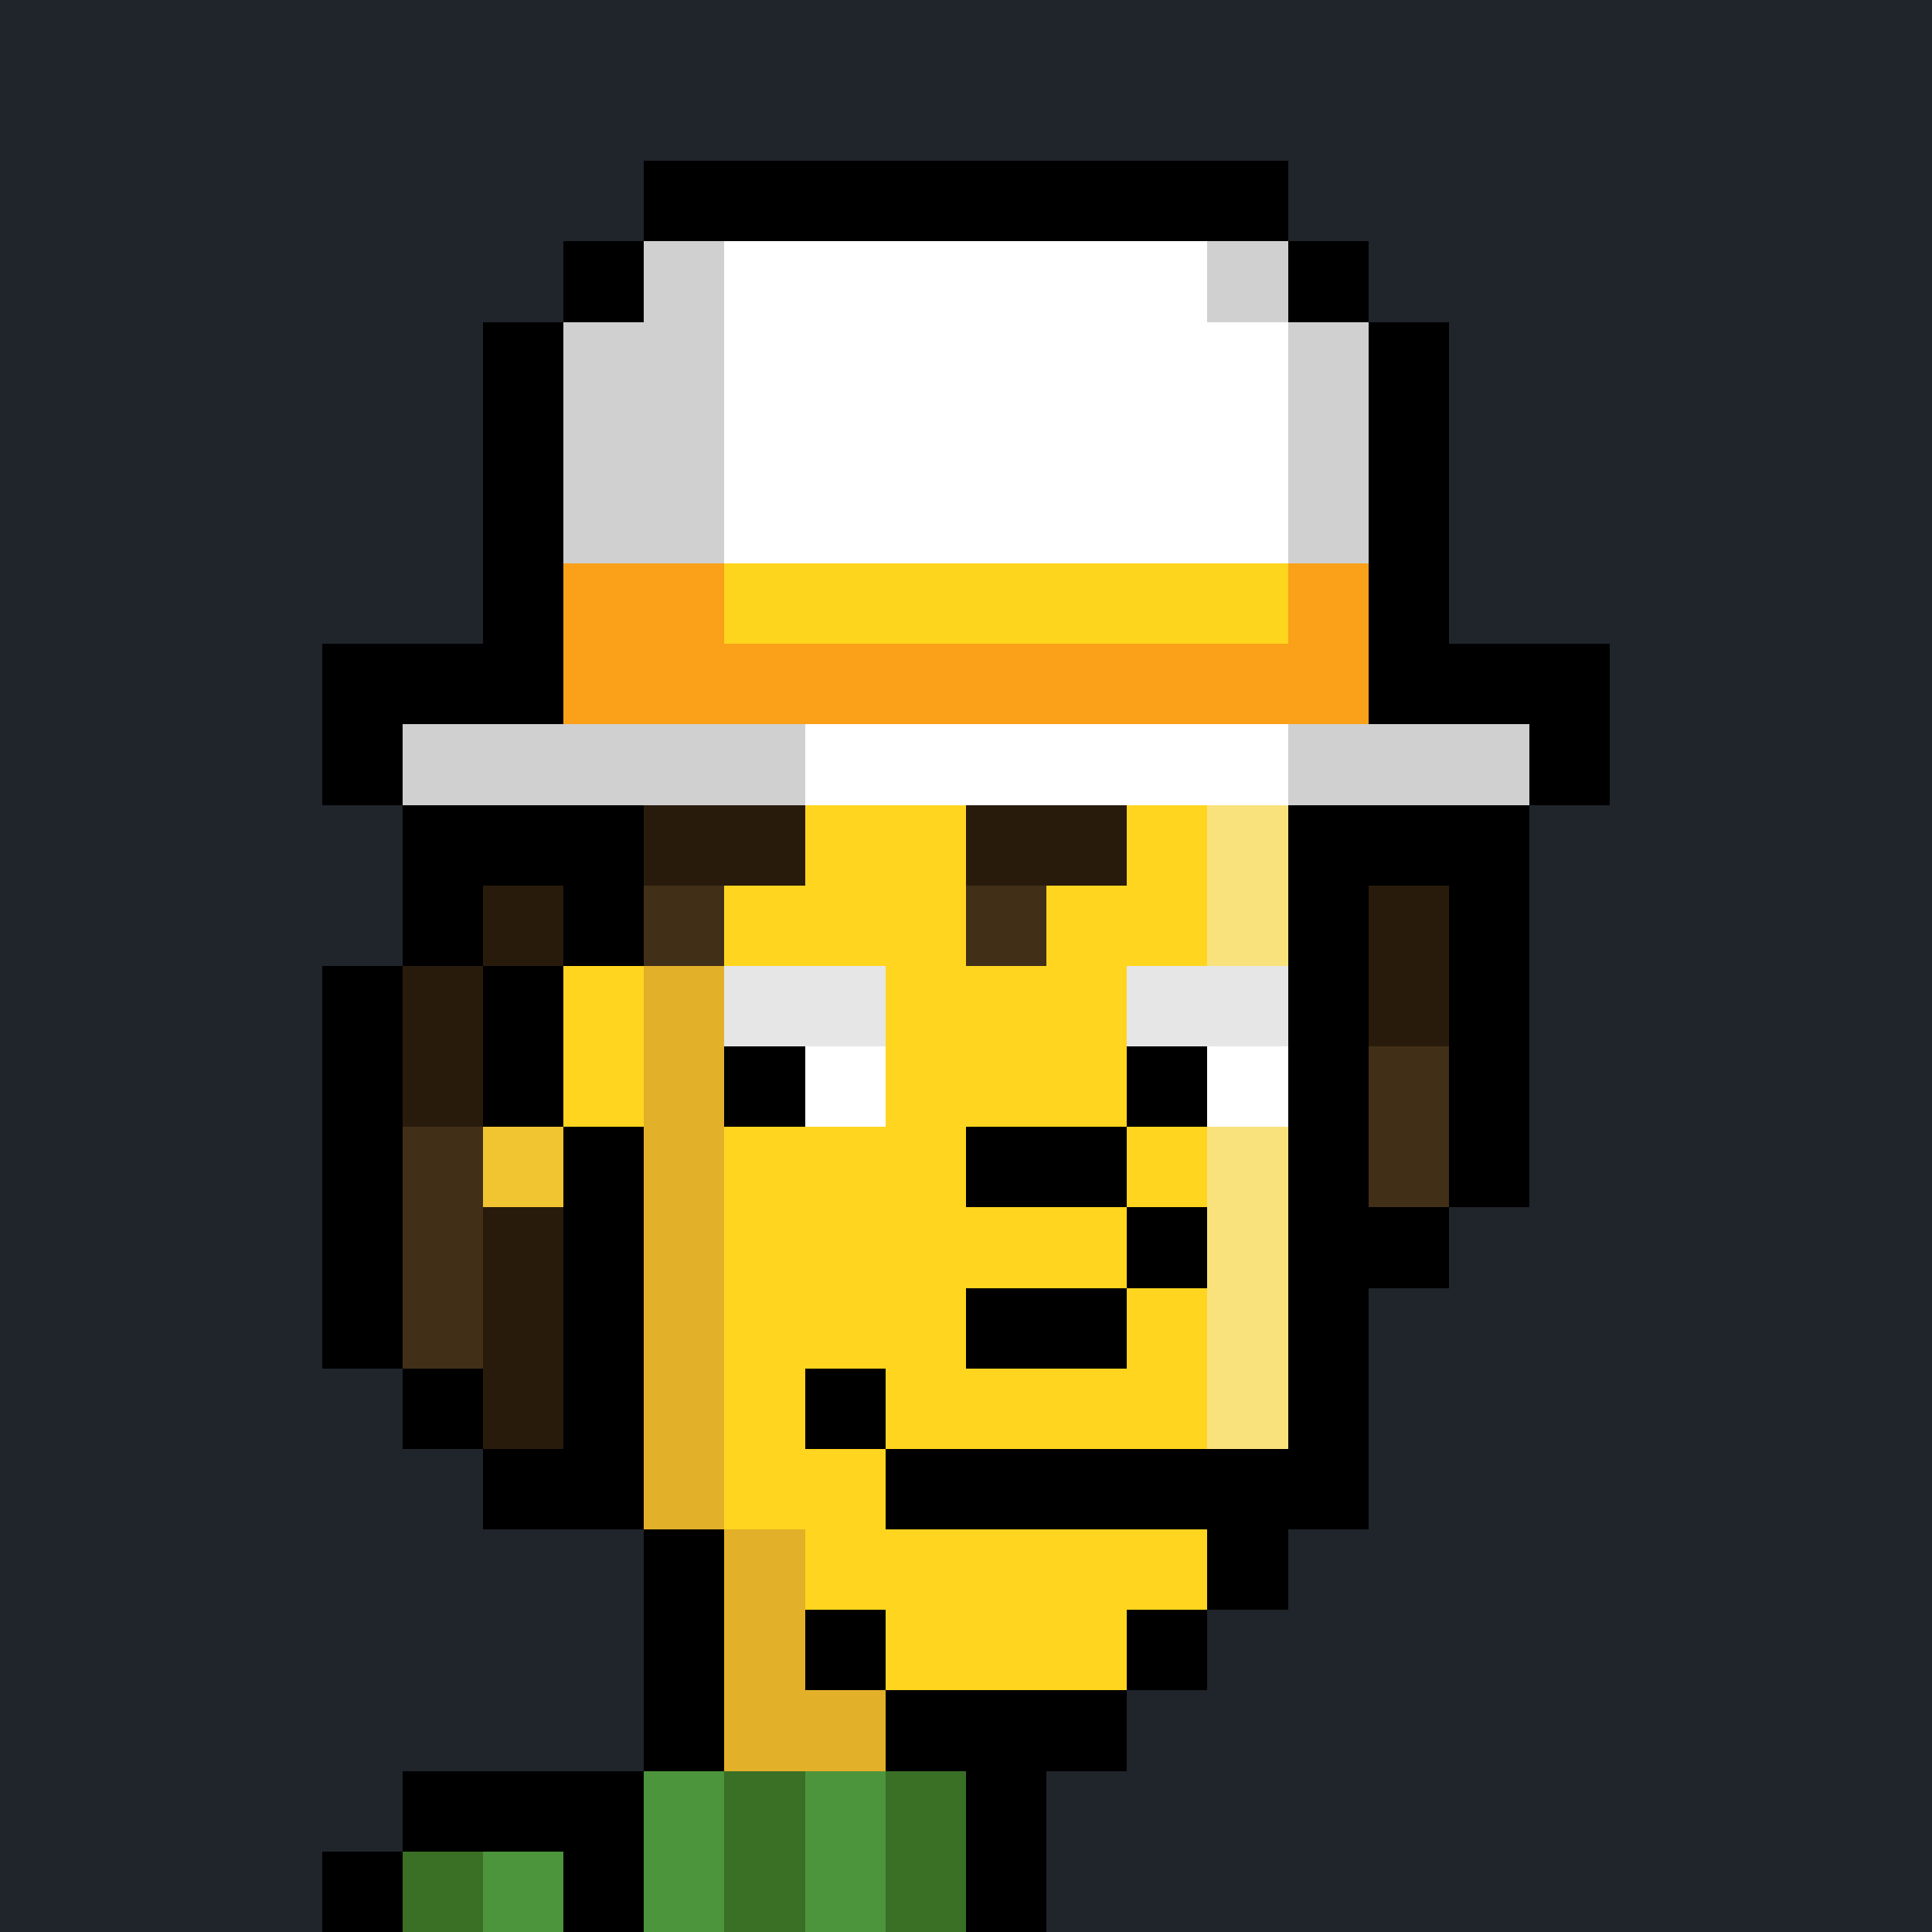 <svg shape-rendering="crispEdges" width="24" height="24" viewBox="0 0 24 24" xmlns="http://www.w3.org/2000/svg"><rect x="0" y="0" width="24" height="24" fill="#808080" stroke="none"/><path d="M0 0v1h24v-1" fill="#20242bff"/><path d="M0 1v1h24v-1" fill="#20242bff"/><path d="M0 2v1h8v-1" fill="#20242bff"/><path d="M8 2v1h8v-1" fill="#000000ff"/><path d="M16 2v1h8v-1" fill="#20242bff"/><path d="M0 3v1h7v-1" fill="#20242bff"/><path d="M7 3v1h1v-1" fill="#000000ff"/><path d="M8 3v1h1v-1" fill="#d0d0d0ff"/><path d="M9 3v1h6v-1" fill="#ffffffff"/><path d="M15 3v1h1v-1" fill="#d0d0d0ff"/><path d="M16 3v1h1v-1" fill="#000000ff"/><path d="M17 3v1h7v-1" fill="#20242bff"/><path d="M0 4v1h6v-1" fill="#20242bff"/><path d="M6 4v1h1v-1" fill="#000000ff"/><path d="M7 4v1h2v-1" fill="#d0d0d0ff"/><path d="M9 4v1h7v-1" fill="#ffffffff"/><path d="M16 4v1h1v-1" fill="#d0d0d0ff"/><path d="M17 4v1h1v-1" fill="#000000ff"/><path d="M18 4v1h6v-1" fill="#20242bff"/><path d="M0 5v1h6v-1" fill="#20242bff"/><path d="M6 5v1h1v-1" fill="#000000ff"/><path d="M7 5v1h2v-1" fill="#d0d0d0ff"/><path d="M9 5v1h7v-1" fill="#ffffffff"/><path d="M16 5v1h1v-1" fill="#d0d0d0ff"/><path d="M17 5v1h1v-1" fill="#000000ff"/><path d="M18 5v1h6v-1" fill="#20242bff"/><path d="M0 6v1h6v-1" fill="#20242bff"/><path d="M6 6v1h1v-1" fill="#000000ff"/><path d="M7 6v1h2v-1" fill="#d0d0d0ff"/><path d="M9 6v1h7v-1" fill="#ffffffff"/><path d="M16 6v1h1v-1" fill="#d0d0d0ff"/><path d="M17 6v1h1v-1" fill="#000000ff"/><path d="M18 6v1h6v-1" fill="#20242bff"/><path d="M0 7v1h6v-1" fill="#20242bff"/><path d="M6 7v1h1v-1" fill="#000000ff"/><path d="M7 7v1h2v-1" fill="#faa019ff"/><path d="M9 7v1h7v-1" fill="#fdd51dff"/><path d="M16 7v1h1v-1" fill="#faa019ff"/><path d="M17 7v1h1v-1" fill="#000000ff"/><path d="M18 7v1h6v-1" fill="#20242bff"/><path d="M0 8v1h4v-1" fill="#20242bff"/><path d="M4 8v1h3v-1" fill="#000000ff"/><path d="M7 8v1h10v-1" fill="#faa019ff"/><path d="M17 8v1h3v-1" fill="#000000ff"/><path d="M20 8v1h4v-1" fill="#20242bff"/><path d="M0 9v1h4v-1" fill="#20242bff"/><path d="M4 9v1h1v-1" fill="#000000ff"/><path d="M5 9v1h5v-1" fill="#d0d0d0ff"/><path d="M10 9v1h6v-1" fill="#ffffffff"/><path d="M16 9v1h3v-1" fill="#d0d0d0ff"/><path d="M19 9v1h1v-1" fill="#000000ff"/><path d="M20 9v1h4v-1" fill="#20242bff"/><path d="M0 10v1h5v-1" fill="#20242bff"/><path d="M5 10v1h3v-1" fill="#000000ff"/><path d="M8 10v1h2v-1" fill="#291b0cff"/><path d="M10 10v1h2v-1" fill="#ffd51fff"/><path d="M12 10v1h2v-1" fill="#291b0cff"/><path d="M14 10v1h1v-1" fill="#ffd51fff"/><path d="M15 10v1h1v-1" fill="#f9e27cff"/><path d="M16 10v1h3v-1" fill="#000000ff"/><path d="M19 10v1h5v-1" fill="#20242bff"/><path d="M0 11v1h5v-1" fill="#20242bff"/><path d="M5 11v1h1v-1" fill="#000000ff"/><path d="M6 11v1h1v-1" fill="#291b0cff"/><path d="M7 11v1h1v-1" fill="#000000ff"/><path d="M8 11v1h1v-1" fill="#422f18ff"/><path d="M9 11v1h3v-1" fill="#ffd51fff"/><path d="M12 11v1h1v-1" fill="#422f18ff"/><path d="M13 11v1h2v-1" fill="#ffd51fff"/><path d="M15 11v1h1v-1" fill="#f9e27cff"/><path d="M16 11v1h1v-1" fill="#000000ff"/><path d="M17 11v1h1v-1" fill="#291b0cff"/><path d="M18 11v1h1v-1" fill="#000000ff"/><path d="M19 11v1h5v-1" fill="#20242bff"/><path d="M0 12v1h4v-1" fill="#20242bff"/><path d="M4 12v1h1v-1" fill="#000000ff"/><path d="M5 12v1h1v-1" fill="#291b0cff"/><path d="M6 12v1h1v-1" fill="#000000ff"/><path d="M7 12v1h1v-1" fill="#ffd51fff"/><path d="M8 12v1h1v-1" fill="#e3b029ff"/><path d="M9 12v1h2v-1" fill="#e6e6e6ff"/><path d="M11 12v1h3v-1" fill="#ffd51fff"/><path d="M14 12v1h2v-1" fill="#e6e6e6ff"/><path d="M16 12v1h1v-1" fill="#000000ff"/><path d="M17 12v1h1v-1" fill="#291b0cff"/><path d="M18 12v1h1v-1" fill="#000000ff"/><path d="M19 12v1h5v-1" fill="#20242bff"/><path d="M0 13v1h4v-1" fill="#20242bff"/><path d="M4 13v1h1v-1" fill="#000000ff"/><path d="M5 13v1h1v-1" fill="#291b0cff"/><path d="M6 13v1h1v-1" fill="#000000ff"/><path d="M7 13v1h1v-1" fill="#ffd51fff"/><path d="M8 13v1h1v-1" fill="#e3b029ff"/><path d="M9 13v1h1v-1" fill="#000000ff"/><path d="M10 13v1h1v-1" fill="#ffffffff"/><path d="M11 13v1h3v-1" fill="#ffd51fff"/><path d="M14 13v1h1v-1" fill="#000000ff"/><path d="M15 13v1h1v-1" fill="#ffffffff"/><path d="M16 13v1h1v-1" fill="#000000ff"/><path d="M17 13v1h1v-1" fill="#422f18ff"/><path d="M18 13v1h1v-1" fill="#000000ff"/><path d="M19 13v1h5v-1" fill="#20242bff"/><path d="M0 14v1h4v-1" fill="#20242bff"/><path d="M4 14v1h1v-1" fill="#000000ff"/><path d="M5 14v1h1v-1" fill="#422f18ff"/><path d="M6 14v1h1v-1" fill="#f1c431ff"/><path d="M7 14v1h1v-1" fill="#000000ff"/><path d="M8 14v1h1v-1" fill="#e3b029ff"/><path d="M9 14v1h3v-1" fill="#ffd51fff"/><path d="M12 14v1h2v-1" fill="#000000ff"/><path d="M14 14v1h1v-1" fill="#ffd51fff"/><path d="M15 14v1h1v-1" fill="#f9e27cff"/><path d="M16 14v1h1v-1" fill="#000000ff"/><path d="M17 14v1h1v-1" fill="#422f18ff"/><path d="M18 14v1h1v-1" fill="#000000ff"/><path d="M19 14v1h5v-1" fill="#20242bff"/><path d="M0 15v1h4v-1" fill="#20242bff"/><path d="M4 15v1h1v-1" fill="#000000ff"/><path d="M5 15v1h1v-1" fill="#422f18ff"/><path d="M6 15v1h1v-1" fill="#291b0cff"/><path d="M7 15v1h1v-1" fill="#000000ff"/><path d="M8 15v1h1v-1" fill="#e3b029ff"/><path d="M9 15v1h5v-1" fill="#ffd51fff"/><path d="M14 15v1h1v-1" fill="#000000ff"/><path d="M15 15v1h1v-1" fill="#f9e27cff"/><path d="M16 15v1h2v-1" fill="#000000ff"/><path d="M18 15v1h6v-1" fill="#20242bff"/><path d="M0 16v1h4v-1" fill="#20242bff"/><path d="M4 16v1h1v-1" fill="#000000ff"/><path d="M5 16v1h1v-1" fill="#422f18ff"/><path d="M6 16v1h1v-1" fill="#291b0cff"/><path d="M7 16v1h1v-1" fill="#000000ff"/><path d="M8 16v1h1v-1" fill="#e3b029ff"/><path d="M9 16v1h3v-1" fill="#ffd51fff"/><path d="M12 16v1h2v-1" fill="#000000ff"/><path d="M14 16v1h1v-1" fill="#ffd51fff"/><path d="M15 16v1h1v-1" fill="#f9e27cff"/><path d="M16 16v1h1v-1" fill="#000000ff"/><path d="M17 16v1h7v-1" fill="#20242bff"/><path d="M0 17v1h5v-1" fill="#20242bff"/><path d="M5 17v1h1v-1" fill="#000000ff"/><path d="M6 17v1h1v-1" fill="#291b0cff"/><path d="M7 17v1h1v-1" fill="#000000ff"/><path d="M8 17v1h1v-1" fill="#e3b029ff"/><path d="M9 17v1h1v-1" fill="#ffd51fff"/><path d="M10 17v1h1v-1" fill="#000000ff"/><path d="M11 17v1h4v-1" fill="#ffd51fff"/><path d="M15 17v1h1v-1" fill="#f9e27cff"/><path d="M16 17v1h1v-1" fill="#000000ff"/><path d="M17 17v1h7v-1" fill="#20242bff"/><path d="M0 18v1h6v-1" fill="#20242bff"/><path d="M6 18v1h2v-1" fill="#000000ff"/><path d="M8 18v1h1v-1" fill="#e3b029ff"/><path d="M9 18v1h2v-1" fill="#ffd51fff"/><path d="M11 18v1h6v-1" fill="#000000ff"/><path d="M17 18v1h7v-1" fill="#20242bff"/><path d="M0 19v1h8v-1" fill="#20242bff"/><path d="M8 19v1h1v-1" fill="#000000ff"/><path d="M9 19v1h1v-1" fill="#e3b029ff"/><path d="M10 19v1h5v-1" fill="#ffd51fff"/><path d="M15 19v1h1v-1" fill="#000000ff"/><path d="M16 19v1h8v-1" fill="#20242bff"/><path d="M0 20v1h8v-1" fill="#20242bff"/><path d="M8 20v1h1v-1" fill="#000000ff"/><path d="M9 20v1h1v-1" fill="#e3b029ff"/><path d="M10 20v1h1v-1" fill="#000000ff"/><path d="M11 20v1h3v-1" fill="#ffd51fff"/><path d="M14 20v1h1v-1" fill="#000000ff"/><path d="M15 20v1h9v-1" fill="#20242bff"/><path d="M0 21v1h8v-1" fill="#20242bff"/><path d="M8 21v1h1v-1" fill="#000000ff"/><path d="M9 21v1h2v-1" fill="#e3b029ff"/><path d="M11 21v1h3v-1" fill="#000000ff"/><path d="M14 21v1h10v-1" fill="#20242bff"/><path d="M0 22v1h5v-1" fill="#20242bff"/><path d="M5 22v1h3v-1" fill="#000000ff"/><path d="M8 22v1h1v-1" fill="#4c953cff"/><path d="M9 22v1h1v-1" fill="#3a6f26ff"/><path d="M10 22v1h1v-1" fill="#4c953cff"/><path d="M11 22v1h1v-1" fill="#3a6f26ff"/><path d="M12 22v1h1v-1" fill="#000000ff"/><path d="M13 22v1h11v-1" fill="#20242bff"/><path d="M0 23v1h4v-1" fill="#20242bff"/><path d="M4 23v1h1v-1" fill="#000000ff"/><path d="M5 23v1h1v-1" fill="#3a6f26ff"/><path d="M6 23v1h1v-1" fill="#4c953cff"/><path d="M7 23v1h1v-1" fill="#000000ff"/><path d="M8 23v1h1v-1" fill="#4c953cff"/><path d="M9 23v1h1v-1" fill="#3a6f26ff"/><path d="M10 23v1h1v-1" fill="#4c953cff"/><path d="M11 23v1h1v-1" fill="#3a6f26ff"/><path d="M12 23v1h1v-1" fill="#000000ff"/><path d="M13 23v1h11v-1" fill="#20242bff"/></svg>